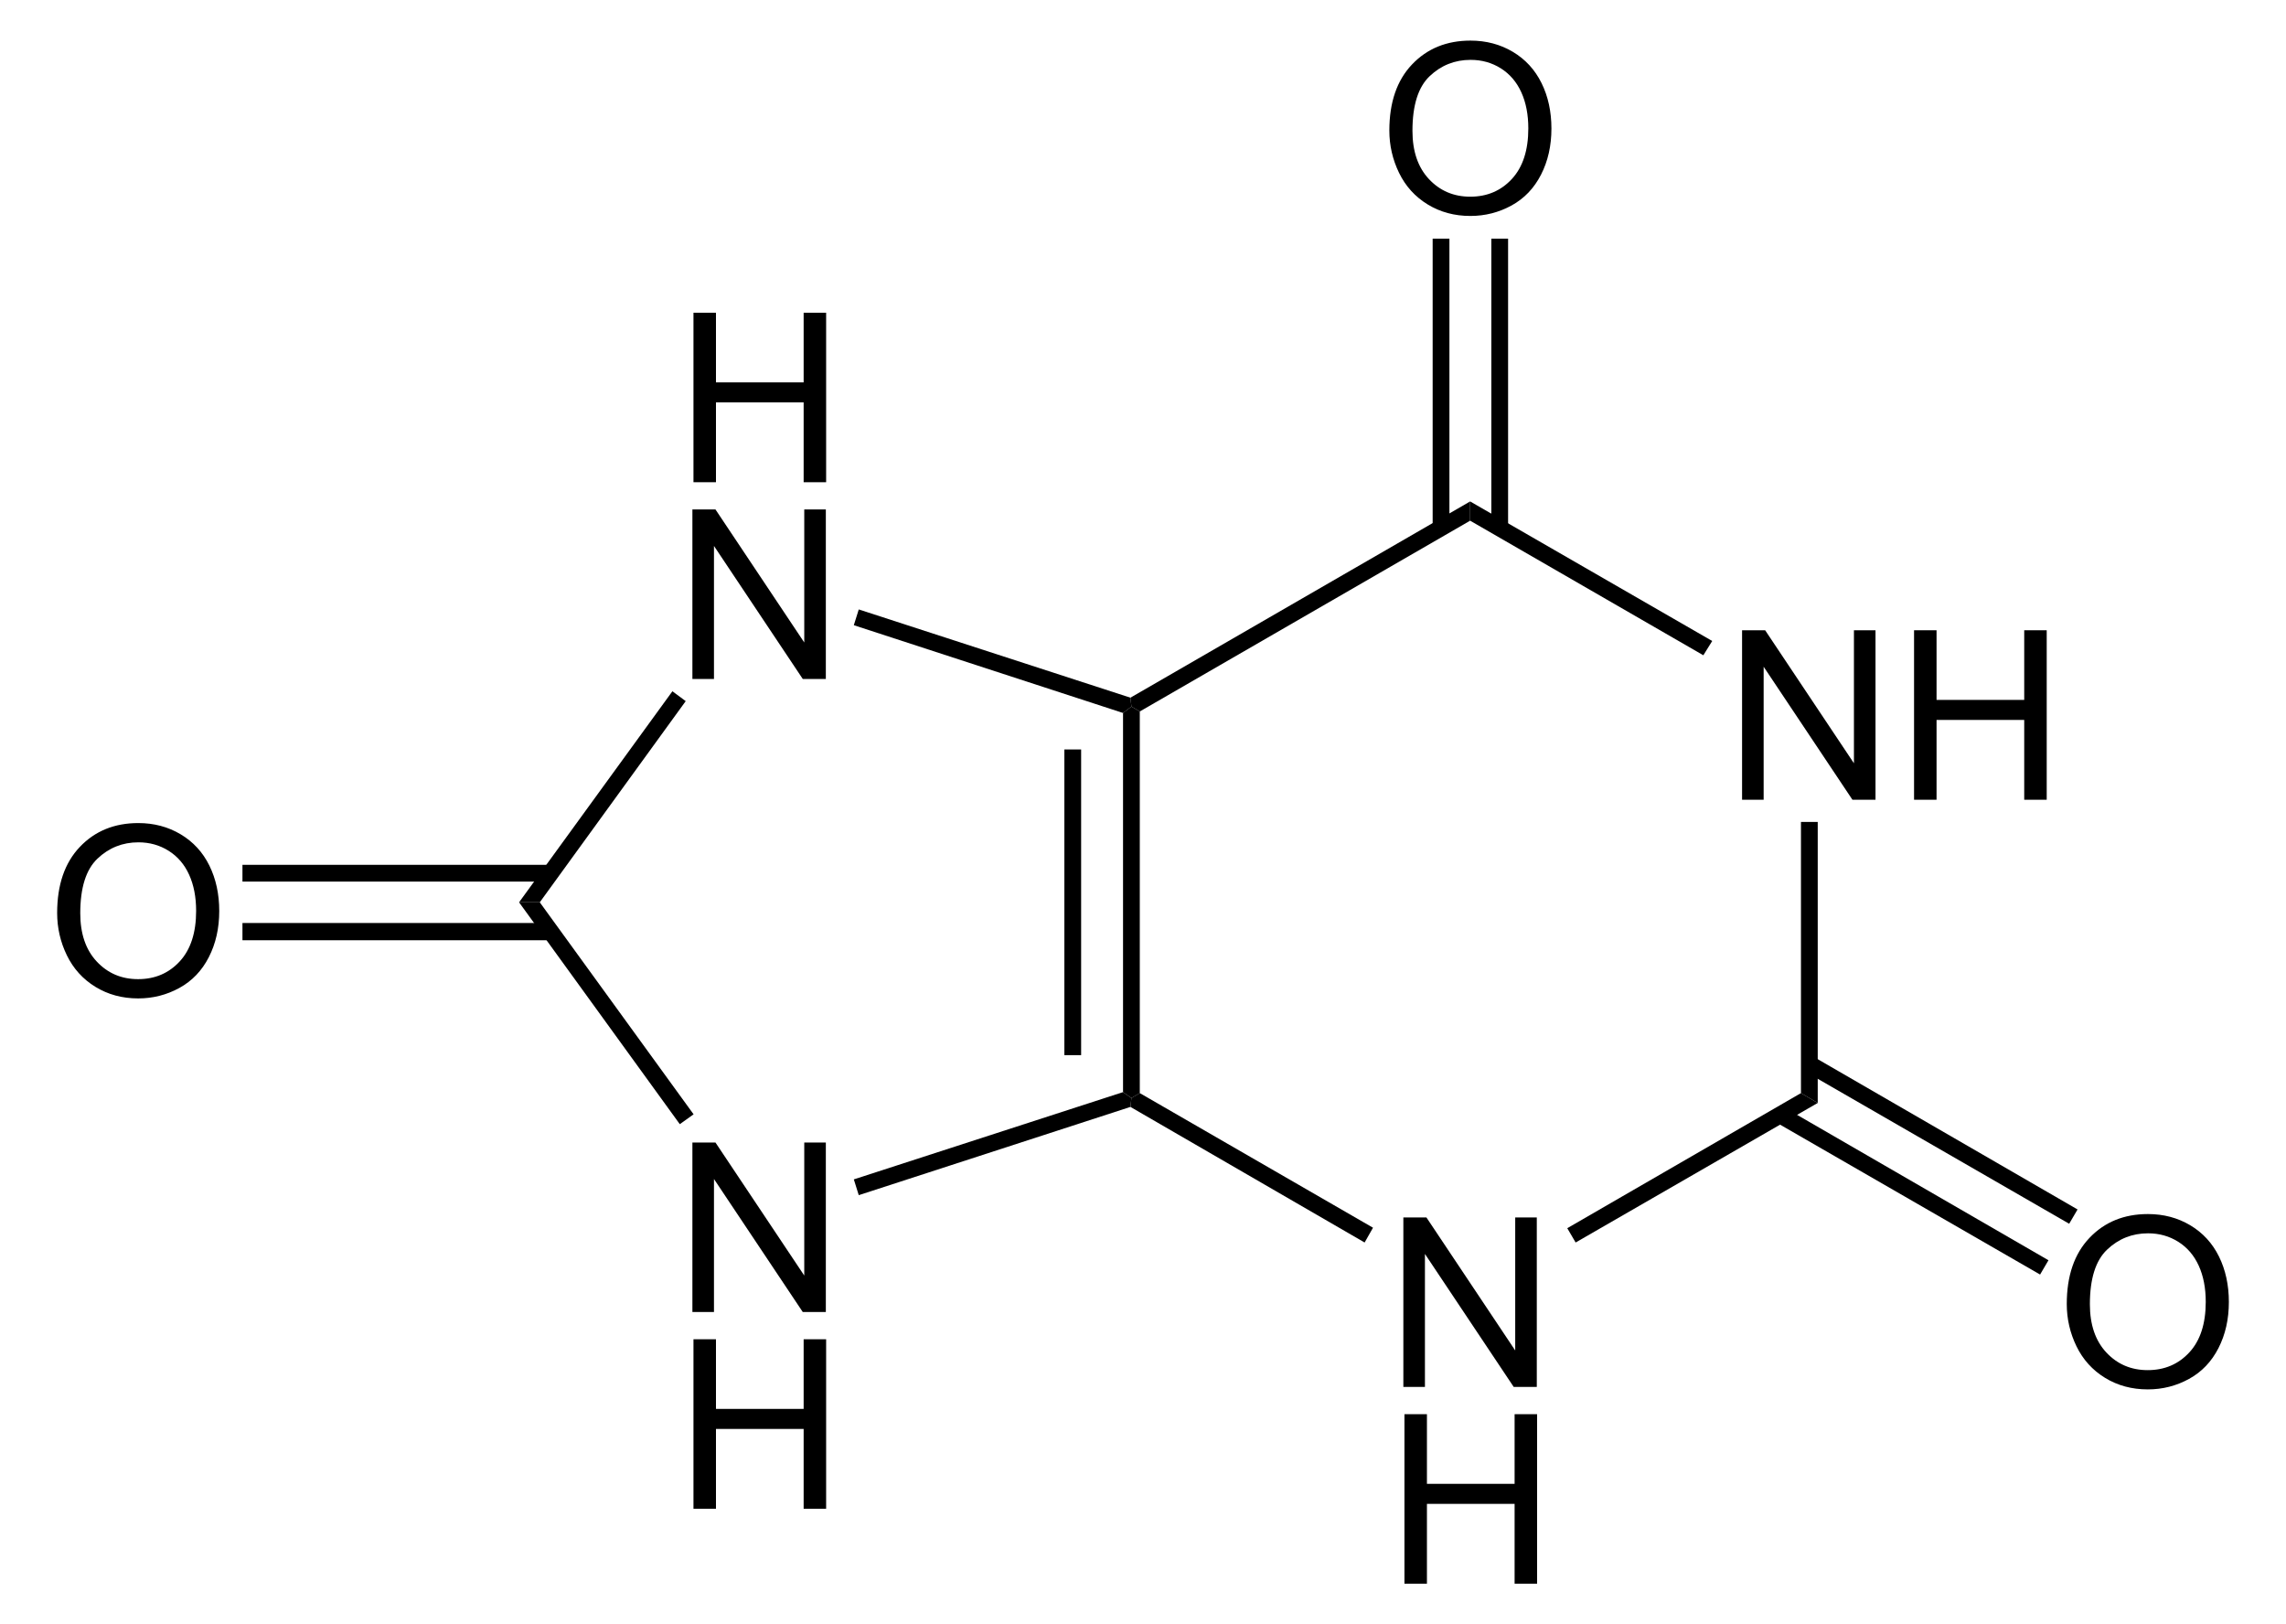 <?xml version="1.0" encoding="UTF-8" standalone="no"?>
<!-- Generator: Adobe Illustrator 12.0.1, SVG Export Plug-In . SVG Version: 6.00 Build 51448)  -->
<svg
   xmlns:dc="http://purl.org/dc/elements/1.1/"
   xmlns:cc="http://web.resource.org/cc/"
   xmlns:rdf="http://www.w3.org/1999/02/22-rdf-syntax-ns#"
   xmlns:svg="http://www.w3.org/2000/svg"
   xmlns="http://www.w3.org/2000/svg"
   xmlns:sodipodi="http://sodipodi.sourceforge.net/DTD/sodipodi-0.dtd"
   xmlns:inkscape="http://www.inkscape.org/namespaces/inkscape"
   version="1.1"
   id="Layer_1"
   width="220.237"
   height="156.484"
   viewBox="0 0 220.237 156.484"
   style="overflow:visible;enable-background:new 0 0 220.237 156.484;"
   xml:space="preserve"
   sodipodi:version="0.32"
   inkscape:version="0.45.1"
   sodipodi:docname="Harnsäure Ketoform.svg"
   inkscape:output_extension="org.inkscape.output.svg.inkscape"
   sodipodi:docbase="C:\"><defs
   id="defs80" /><sodipodi:namedview
   inkscape:window-height="579"
   inkscape:window-width="801"
   inkscape:pageshadow="2"
   inkscape:pageopacity="0.0"
   guidetolerance="10.0"
   gridtolerance="10.0"
   objecttolerance="10.0"
   borderopacity="1.0"
   bordercolor="#666666"
   pagecolor="#ffffff"
   id="base"
   inkscape:zoom="2.4155825"
   inkscape:cx="110.1185"
   inkscape:cy="78.241997"
   inkscape:window-x="88"
   inkscape:window-y="88"
   inkscape:current-layer="Layer_1" />
<g
   id="g3"
   transform="matrix(0.95,0,0,0.95,5.506,3.912)">
	<path
   d="M 64.531,44.784 L 64.531,27.597 L 66.812,27.597 L 66.812,34.66 L 75.703,34.66 L 75.703,27.597 L 77.984,27.597 L 77.984,44.785 L 75.703,44.785 L 75.703,36.69 L 66.812,36.69 L 66.812,44.784 L 64.531,44.784 z "
   id="path5" />
</g>
<g
   id="g7"
   transform="matrix(0.95,0,0,0.95,5.506,3.912)">
	<path
   d="M 64.422,64.734 L 64.422,47.547 L 66.762,47.547 L 75.766,61.036 L 75.766,47.547 L 77.954,47.547 L 77.954,64.735 L 75.614,64.735 L 66.61,51.246 L 66.61,64.735 L 64.422,64.735 L 64.422,64.734 z "
   id="path9" />
</g>
<g
   id="g11"
   transform="matrix(0.95,0,0,0.95,5.506,3.912)">
	<path
   d="M 64.422,128.935 L 64.422,111.747 L 66.762,111.747 L 75.766,125.236 L 75.766,111.747 L 77.954,111.747 L 77.954,128.935 L 75.614,128.935 L 66.61,115.446 L 66.61,128.935 L 64.422,128.935 z "
   id="path13" />
</g>
<g
   id="g15"
   transform="matrix(0.95,0,0,0.95,5.506,3.912)">
	<path
   d="M 64.531,148.885 L 64.531,131.697 L 66.812,131.697 L 66.812,138.76 L 75.703,138.76 L 75.703,131.697 L 77.984,131.697 L 77.984,148.885 L 75.703,148.885 L 75.703,140.791 L 66.812,140.791 L 66.812,148.885 L 64.531,148.885 z "
   id="path17" />
</g>
<path
   d="M 108.195,68.688 L 109.003,68.069 L 109.809,68.544 L 109.809,105.309 L 109.003,105.784 L 108.195,105.215 L 108.195,68.688 z "
   id="polygon19" />
<path
   d="M 102.543,72.203 L 104.158,72.203 L 104.158,101.653 L 102.543,101.653 L 102.543,72.203 z "
   id="rect21" />
<path
   d="M 82.259,60.232 L 82.734,58.713 L 108.908,67.215 L 109.003,68.069 L 108.195,68.688 L 82.259,60.232 z "
   id="polygon23" />
<path
   d="M 52.003,86.928 L 50.008,86.928 L 64.78,66.597 L 66.063,67.547 L 52.003,86.928 z "
   id="polygon25" />
<path
   d="M 66.822,107.353 L 65.493,108.303 L 50.008,86.928 L 52.003,86.928 L 66.822,107.353 z "
   id="polygon27" />
<path
   d="M 108.195,105.215 L 109.003,105.784 L 108.908,106.64 L 82.734,115.142 L 82.259,113.622 L 108.195,105.215 z "
   id="polygon29" />
<g
   id="g31"
   transform="matrix(0.95,0,0,0.95,5.506,3.912)">
	<path
   d="M 136.522,136.534 L 136.522,119.346 L 138.862,119.346 L 147.866,132.835 L 147.866,119.346 L 150.054,119.346 L 150.054,136.534 L 147.714,136.534 L 138.71,123.045 L 138.71,136.534 L 136.522,136.534 L 136.522,136.534 z "
   id="path33" />
</g>
<g
   id="g35"
   transform="matrix(0.95,0,0,0.95,5.506,3.912)">
	<path
   d="M 136.632,156.484 L 136.632,139.296 L 138.913,139.296 L 138.913,146.359 L 147.804,146.359 L 147.804,139.296 L 150.085,139.296 L 150.085,156.484 L 147.804,156.484 L 147.804,148.39 L 138.913,148.39 L 138.913,156.484 L 136.632,156.484 z "
   id="path37" />
</g>
<g
   id="g39"
   transform="matrix(0.95,0,0,0.95,5.506,3.912)">
	<path
   d="M 170.872,76.984 L 170.872,59.797 L 173.212,59.797 L 182.216,73.286 L 182.216,59.797 L 184.404,59.797 L 184.404,76.985 L 182.064,76.985 L 173.06,63.496 L 173.06,76.985 L 170.872,76.985 L 170.872,76.984 z "
   id="path41" />
	<path
   d="M 188.313,76.984 L 188.313,59.797 L 190.594,59.797 L 190.594,66.86 L 199.485,66.86 L 199.485,59.797 L 201.766,59.797 L 201.766,76.985 L 199.485,76.985 L 199.485,68.891 L 190.594,68.891 L 190.594,76.985 L 188.313,76.985 L 188.313,76.984 z "
   id="path43" />
</g>
<path
   d="M 132.278,118.278 L 131.47,119.703 L 108.908,106.64 L 109.003,105.784 L 109.809,105.309 L 132.278,118.278 z "
   id="polygon45" />
<path
   d="M 173.508,105.309 L 175.123,106.259 L 151.799,119.703 L 150.993,118.325 L 173.508,105.309 z "
   id="polygon47" />
<path
   d="M 173.508,79.184 L 175.123,79.184 L 175.123,106.259 L 173.508,105.309 L 173.508,79.184 z "
   id="polygon49" />
<path
   d="M 141.635,50.163 L 141.635,48.309 L 164.958,61.753 L 164.103,63.129 L 141.635,50.163 z "
   id="polygon51" />
<path
   d="M 109.809,68.544 L 109.003,68.069 L 108.908,67.215 L 141.635,48.309 L 141.635,50.163 L 109.809,68.544 z "
   id="polygon53" />
<g
   id="g55"
   transform="matrix(0.95,0,0,0.95,5.506,3.912)">
	<path
   d="M 135.101,9.119 C 135.101,6.266 135.867,4.034 137.398,2.421 C 138.931,0.807 140.907,0 143.331,0 C 144.917,0 146.348,0.379 147.622,1.137 C 148.895,1.896 149.866,2.952 150.535,4.308 C 151.204,5.664 151.538,7.202 151.538,8.92 C 151.538,10.663 151.186,12.222 150.482,13.597 C 149.778,14.972 148.782,16.014 147.493,16.721 C 146.202,17.428 144.811,17.782 143.319,17.782 C 141.7,17.782 140.255,17.391 138.981,16.61 C 137.706,15.829 136.741,14.761 136.085,13.41 C 135.429,12.059 135.101,10.628 135.101,9.119 z M 137.444,9.148 C 137.444,11.218 138.001,12.849 139.114,14.041 C 140.229,15.232 141.626,15.828 143.307,15.828 C 145.018,15.828 146.428,15.226 147.534,14.023 C 148.64,12.82 149.194,11.113 149.194,8.902 C 149.194,7.504 148.958,6.283 148.484,5.24 C 148.01,4.197 147.319,3.388 146.409,2.814 C 145.498,2.24 144.475,1.953 143.343,1.953 C 141.732,1.953 140.347,2.506 139.185,3.611 C 138.024,4.717 137.444,6.563 137.444,9.148 z "
   id="path57" />
</g>
<path
   d="M 138.024,22.992 L 139.64,22.992 L 139.64,50.875 L 138.024,50.875 L 138.024,22.992 z "
   id="rect59" />
<path
   d="M 143.678,22.992 L 145.292,22.992 L 145.292,50.875 L 143.678,50.875 L 143.678,22.992 z "
   id="rect61" />
<g
   id="g63"
   transform="matrix(0.95,0,0,0.95,5.506,3.912)">
	<path
   d="M 203.8,128.119 C 203.8,125.266 204.566,123.034 206.098,121.421 C 207.63,119.807 209.608,119 212.031,119 C 213.618,119 215.049,119.379 216.322,120.137 C 217.595,120.896 218.567,121.952 219.236,123.308 C 219.904,124.663 220.238,126.202 220.238,127.92 C 220.238,129.663 219.886,131.222 219.183,132.597 C 218.479,133.972 217.482,135.014 216.193,135.721 C 214.903,136.428 213.511,136.782 212.019,136.782 C 210.401,136.782 208.955,136.391 207.681,135.61 C 206.407,134.829 205.442,133.761 204.785,132.41 C 204.128,131.058 203.8,129.628 203.8,128.119 z M 206.144,128.148 C 206.144,130.218 206.701,131.849 207.815,133.041 C 208.929,134.233 210.327,134.828 212.007,134.828 C 213.719,134.828 215.128,134.226 216.235,133.023 C 217.342,131.82 217.894,130.113 217.894,127.902 C 217.894,126.504 217.658,125.283 217.185,124.24 C 216.711,123.197 216.019,122.388 215.109,121.814 C 214.199,121.24 213.176,120.953 212.043,120.953 C 210.433,120.953 209.047,121.506 207.886,122.611 C 206.725,123.716 206.144,125.563 206.144,128.148 z "
   id="path65" />
</g>
<path
   d="M 200.155,116.519 L 199.348,117.897 L 173.887,103.219 L 174.695,101.794 L 200.155,116.519 z "
   id="polygon67" />
<path
   d="M 197.353,121.413 L 196.545,122.79 L 171.085,108.113 L 171.893,106.688 L 197.353,121.413 z "
   id="polygon69" />
<g
   id="g71"
   transform="matrix(0.95,0,0,0.95,5.506,3.912)">
	<path
   d="M 0,88.469 C 0,85.616 0.766,83.384 2.298,81.771 C 3.83,80.157 5.808,79.35 8.231,79.35 C 9.818,79.35 11.248,79.729 12.522,80.487 C 13.796,81.246 14.767,82.302 15.436,83.658 C 16.105,85.014 16.438,86.552 16.438,88.27 C 16.438,90.013 16.086,91.572 15.383,92.947 C 14.68,94.322 13.683,95.364 12.393,96.071 C 11.103,96.778 9.712,97.132 8.219,97.132 C 6.601,97.132 5.155,96.741 3.881,95.96 C 2.607,95.179 1.642,94.111 0.985,92.76 C 0.328,91.409 0,89.978 0,88.469 z M 2.344,88.498 C 2.344,90.568 2.901,92.199 4.015,93.391 C 5.129,94.583 6.527,95.178 8.207,95.178 C 9.919,95.178 11.328,94.576 12.435,93.373 C 13.541,92.17 14.094,90.463 14.094,88.252 C 14.094,86.854 13.858,85.633 13.385,84.59 C 12.912,83.547 12.22,82.738 11.309,82.164 C 10.398,81.59 9.376,81.303 8.243,81.303 C 6.633,81.303 5.247,81.856 4.086,82.961 C 2.925,84.066 2.344,85.912 2.344,88.498 z "
   id="path73" />
</g>
<path
   d="M 23.359,88.922 L 53.047,88.922 L 53.047,90.584 L 23.359,90.584 L 23.359,88.922 z "
   id="rect75" />
<path
   d="M 23.359,83.317 L 53.047,83.317 L 53.047,84.932 L 23.359,84.932 L 23.359,83.317 z "
   id="rect77" />
</svg>